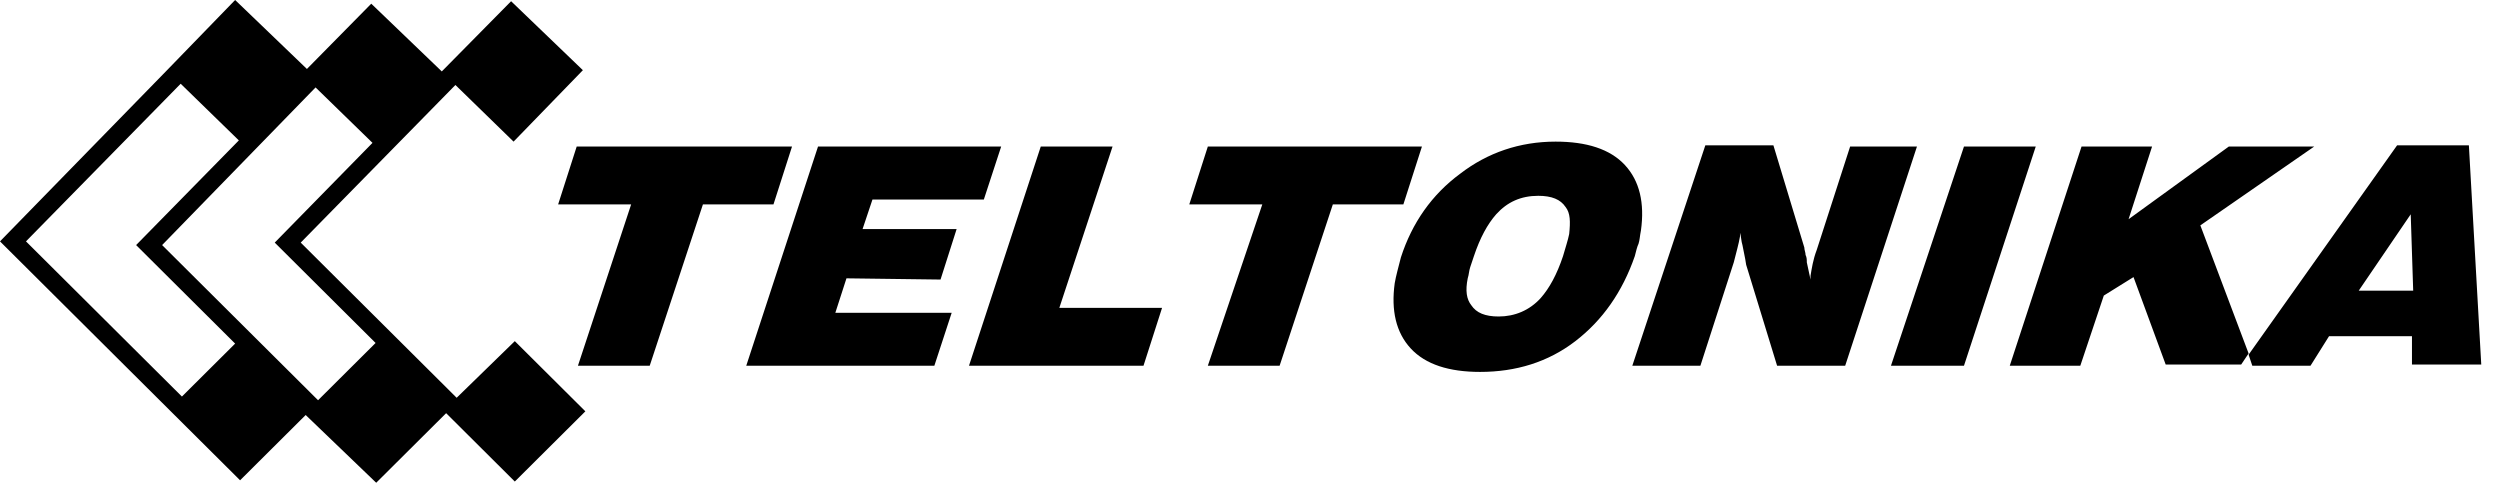 <?xml version="1.0" encoding="UTF-8"?> <svg xmlns="http://www.w3.org/2000/svg" viewBox="1927.5 2486 145 28" width="145" height="28" data-guides="{&quot;vertical&quot;:[],&quot;horizontal&quot;:[]}"><path fill="#000000" stroke="none" fill-opacity="1" stroke-width="1" stroke-opacity="1" color="rgb(51, 51, 51)" font-size-adjust="none" id="tSvg5f132e0c27" title="Path 4" d="M 1976.595 2502.143 C 1976.38 2502.81 1976.165 2503.476 1975.949 2504.143C 1978.199 2504.143 1980.448 2504.143 1982.697 2504.143C 1982.362 2505.167 1982.027 2506.191 1981.692 2507.214C 1978.055 2507.214 1974.418 2507.214 1970.782 2507.214C 1972.169 2502.976 1973.557 2498.738 1974.945 2494.5C 1978.486 2494.5 1982.027 2494.5 1985.568 2494.5C 1985.233 2495.524 1984.898 2496.548 1984.563 2497.571C 1982.409 2497.571 1980.256 2497.571 1978.103 2497.571C 1977.911 2498.143 1977.72 2498.714 1977.529 2499.286C 1979.347 2499.286 1981.165 2499.286 1982.984 2499.286C 1982.673 2500.262 1982.362 2501.238 1982.051 2502.214C 1980.232 2502.191 1978.414 2502.167 1976.595 2502.143ZM 1957.359 2505.786 C 1958.723 2507.143 1960.087 2508.5 1961.451 2509.857C 1960.087 2511.214 1958.723 2512.571 1957.359 2513.929C 1955.996 2512.571 1954.632 2511.214 1953.268 2509.857C 1949.99 2506.595 1946.712 2503.333 1943.435 2500.071C 1945.325 2498.143 1947.215 2496.214 1949.105 2494.286C 1948.004 2493.214 1946.904 2492.143 1945.803 2491.071C 1942.836 2494.119 1939.87 2497.167 1936.903 2500.214C 1939.917 2503.214 1942.932 2506.214 1945.947 2509.214C 1947.071 2508.095 1948.196 2506.976 1949.32 2505.857C 1950.684 2507.214 1952.048 2508.571 1953.411 2509.929C 1952.048 2511.286 1950.684 2512.643 1949.32 2514C 1947.956 2512.69 1946.593 2511.381 1945.229 2510.071C 1943.961 2511.333 1942.693 2512.595 1941.425 2513.857C 1940.061 2512.5 1938.697 2511.143 1937.333 2509.786C 1934.056 2506.524 1930.778 2503.262 1927.5 2500C 1930.706 2496.714 1933.912 2493.429 1937.118 2490.143C 1938.458 2488.762 1939.798 2487.381 1941.138 2486C 1942.525 2487.333 1943.913 2488.667 1945.301 2490C 1946.545 2488.738 1947.789 2487.476 1949.033 2486.214C 1950.397 2487.524 1951.761 2488.833 1953.124 2490.143C 1954.464 2488.786 1955.804 2487.429 1957.144 2486.071C 1958.532 2487.405 1959.919 2488.738 1961.307 2490.071C 1959.967 2491.452 1958.627 2492.833 1957.287 2494.214C 1956.163 2493.119 1955.039 2492.024 1953.914 2490.929C 1950.923 2493.976 1947.933 2497.024 1944.942 2500.071C 1947.956 2503.071 1950.971 2506.071 1953.986 2509.071C 1955.11 2507.976 1956.235 2506.881 1957.359 2505.786ZM 1941.353 2494.143 C 1940.228 2493.048 1939.104 2491.952 1937.979 2490.857C 1934.989 2493.905 1931.998 2496.952 1929.007 2500C 1932.022 2503 1935.037 2506 1938.051 2509C 1939.08 2507.976 1940.109 2506.952 1941.138 2505.929C 1939.224 2504.024 1937.31 2502.119 1935.395 2500.214C 1937.381 2498.19 1939.367 2496.167 1941.353 2494.143ZM 1992.028 2494.5 C 1990.64 2494.5 1989.252 2494.5 1987.864 2494.5C 1986.477 2498.738 1985.089 2502.976 1983.701 2507.214C 1987.075 2507.214 1990.448 2507.214 1993.822 2507.214C 1994.181 2506.095 1994.54 2504.976 1994.899 2503.857C 1992.913 2503.857 1990.927 2503.857 1988.941 2503.857C 1989.97 2500.738 1990.999 2497.619 1992.028 2494.5ZM 1973.437 2494.5 C 1969.274 2494.5 1965.111 2494.5 1960.948 2494.5C 1960.589 2495.619 1960.23 2496.738 1959.871 2497.857C 1961.283 2497.857 1962.695 2497.857 1964.106 2497.857C 1963.078 2500.976 1962.049 2504.095 1961.02 2507.214C 1962.408 2507.214 1963.795 2507.214 1965.183 2507.214C 1966.212 2504.095 1967.241 2500.976 1968.269 2497.857C 1969.633 2497.857 1970.997 2497.857 1972.361 2497.857C 1972.72 2496.738 1973.078 2495.619 1973.437 2494.5ZM 2034.807 2494.5 C 2034.161 2496.5 2033.515 2498.5 2032.869 2500.5C 2032.653 2501.071 2032.582 2501.571 2032.51 2502C 2032.51 2502.071 2032.51 2502.143 2032.51 2502.214C 2032.438 2501.881 2032.367 2501.548 2032.295 2501.214C 2032.295 2501.071 2032.295 2500.929 2032.223 2500.786C 2032.223 2500.643 2032.151 2500.5 2032.151 2500.357C 2031.553 2498.381 2030.955 2496.405 2030.357 2494.429C 2029.041 2494.429 2027.725 2494.429 2026.409 2494.429C 2024.997 2498.69 2023.586 2502.952 2022.174 2507.214C 2023.49 2507.214 2024.806 2507.214 2026.122 2507.214C 2026.768 2505.214 2027.414 2503.214 2028.06 2501.214C 2028.203 2500.643 2028.347 2500.143 2028.419 2499.714C 2028.419 2499.643 2028.419 2499.571 2028.419 2499.5C 2028.49 2499.714 2028.49 2500 2028.562 2500.214C 2028.706 2500.929 2028.777 2501.286 2028.777 2501.357C 2029.375 2503.309 2029.974 2505.262 2030.572 2507.214C 2031.888 2507.214 2033.204 2507.214 2034.52 2507.214C 2035.908 2502.976 2037.295 2498.738 2038.683 2494.5C 2037.391 2494.5 2036.099 2494.5 2034.807 2494.5ZM 2067.394 2507.214 C 2067.394 2506.643 2067.394 2506.071 2067.394 2505.5C 2065.791 2505.5 2064.187 2505.5 2062.584 2505.5C 2062.225 2506.071 2061.867 2506.643 2061.508 2507.214C 2060.383 2507.214 2059.259 2507.214 2058.134 2507.214C 2058.062 2507 2057.991 2506.786 2057.919 2506.571C 2060.79 2502.524 2063.661 2498.476 2066.532 2494.429C 2067.92 2494.429 2069.307 2494.429 2070.695 2494.429C 2070.934 2498.667 2071.174 2502.905 2071.413 2507.143C 2070.073 2507.143 2068.734 2507.143 2067.394 2507.143C 2067.394 2507.167 2067.394 2507.191 2067.394 2507.214ZM 2067.465 2502.857 C 2067.417 2501.381 2067.37 2499.905 2067.322 2498.429C 2066.317 2499.905 2065.312 2501.381 2064.307 2502.857C 2065.36 2502.857 2066.412 2502.857 2067.465 2502.857ZM 2061.723 2494.5 C 2060.072 2494.5 2058.422 2494.5 2056.771 2494.5C 2054.833 2495.905 2052.895 2497.31 2050.957 2498.714C 2051.411 2497.31 2051.866 2495.905 2052.32 2494.5C 2050.956 2494.5 2049.593 2494.5 2048.229 2494.5C 2046.841 2498.738 2045.454 2502.976 2044.066 2507.214C 2045.43 2507.214 2046.793 2507.214 2048.157 2507.214C 2048.612 2505.857 2049.066 2504.5 2049.521 2503.143C 2050.095 2502.786 2050.67 2502.429 2051.244 2502.071C 2051.866 2503.762 2052.488 2505.452 2053.11 2507.143C 2054.569 2507.143 2056.029 2507.143 2057.488 2507.143C 2057.632 2506.929 2057.775 2506.714 2057.919 2506.5C 2056.986 2504.024 2056.053 2501.548 2055.12 2499.071C 2057.321 2497.548 2059.522 2496.024 2061.723 2494.5ZM 2022.533 2500.143 C 2022.461 2500.286 2022.389 2500.571 2022.318 2500.857C 2021.6 2502.929 2020.451 2504.571 2018.872 2505.786C 2017.293 2507 2015.427 2507.571 2013.345 2507.571C 2011.551 2507.571 2010.187 2507.143 2009.326 2506.214C 2008.465 2505.286 2008.178 2504 2008.393 2502.429C 2008.465 2502 2008.608 2501.5 2008.752 2500.929C 2009.398 2498.929 2010.546 2497.286 2012.197 2496.071C 2013.776 2494.857 2015.642 2494.214 2017.724 2494.214C 2019.518 2494.214 2020.882 2494.643 2021.743 2495.571C 2022.605 2496.5 2022.892 2497.786 2022.676 2499.357C 2022.605 2499.714 2022.605 2499.929 2022.533 2500.143ZM 2018.513 2499.571 C 2018.585 2498.857 2018.585 2498.357 2018.298 2498C 2018.011 2497.571 2017.508 2497.357 2016.719 2497.357C 2015.714 2497.357 2014.925 2497.714 2014.278 2498.429C 2013.776 2499 2013.345 2499.786 2012.986 2500.857C 2012.915 2501.071 2012.843 2501.286 2012.771 2501.5C 2012.699 2501.714 2012.699 2501.929 2012.628 2502.143C 2012.484 2502.857 2012.556 2503.357 2012.843 2503.714C 2013.13 2504.143 2013.632 2504.357 2014.422 2504.357C 2015.355 2504.357 2016.216 2504 2016.862 2503.286C 2017.365 2502.714 2017.796 2501.929 2018.155 2500.857C 2018.298 2500.357 2018.442 2499.929 2018.513 2499.571ZM 2041.41 2494.5 C 2039.998 2498.738 2038.587 2502.976 2037.175 2507.214C 2038.587 2507.214 2039.998 2507.214 2041.41 2507.214C 2042.798 2502.976 2044.185 2498.738 2045.573 2494.5C 2044.185 2494.5 2042.798 2494.5 2041.41 2494.5ZM 2009.972 2494.5 C 2005.833 2494.5 2001.694 2494.5 1997.554 2494.5C 1997.196 2495.619 1996.837 2496.738 1996.478 2497.857C 1997.889 2497.857 1999.301 2497.857 2000.713 2497.857C 1999.66 2500.976 1998.607 2504.095 1997.554 2507.214C 1998.942 2507.214 2000.33 2507.214 2001.717 2507.214C 2002.746 2504.095 2003.775 2500.976 2004.804 2497.857C 2006.168 2497.857 2007.531 2497.857 2008.895 2497.857C 2009.254 2496.738 2009.613 2495.619 2009.972 2494.5Z"></path><defs></defs></svg> 